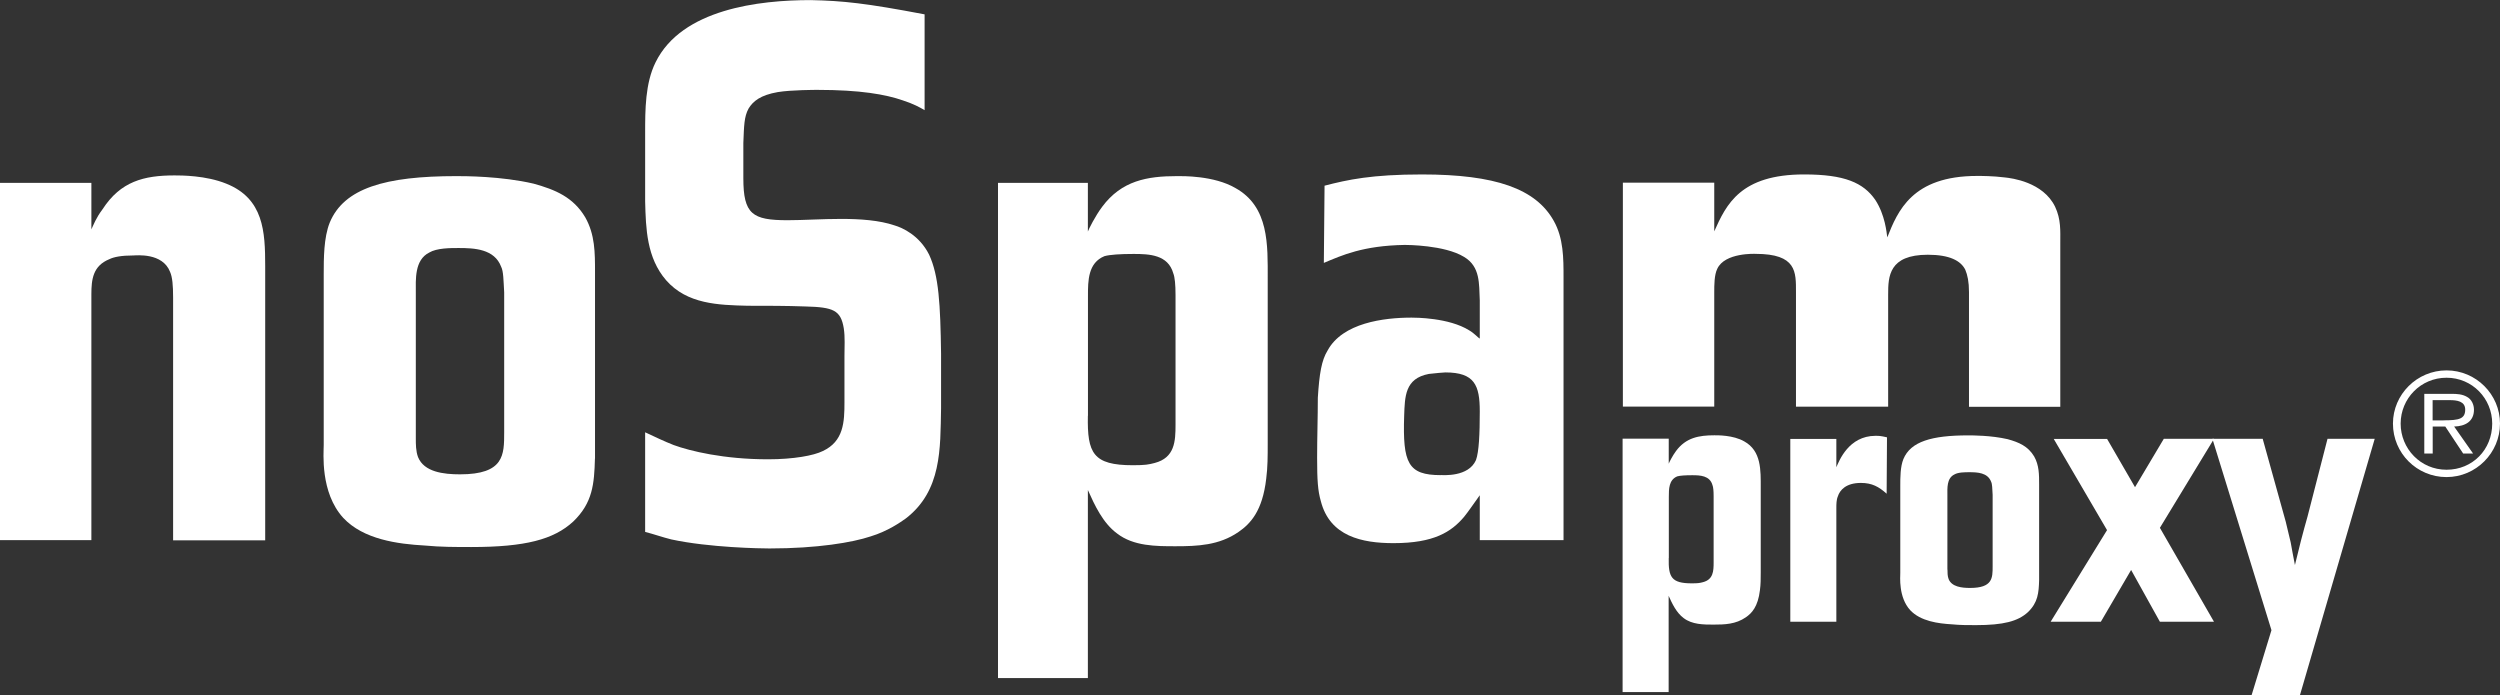<?xml version="1.0" encoding="UTF-8"?>
<svg id="Ebene_1" data-name="Ebene 1" xmlns="http://www.w3.org/2000/svg" viewBox="0 0 282.34 78.52">
  <rect x="0" y="0" width="282.34" height="78.52" fill="#333333" stroke="none"/>
  <defs>
    <style>
      .cls-1 {
        fill: #fff;
      }
    </style>
  </defs>
  <g>
    <path class="cls-1" d="M19.55,61.01v-27.42c0-1.35-.08-2.29-.34-2.88-.85-2.2-3.81-1.86-4.15-1.86-1.35,0-2.2.17-2.71.42-1.86.76-2.03,2.28-2.03,3.98v27.75H0V20.65h10.32v5.25c.25-.51.51-1.27,1.27-2.28,2.03-3.13,4.65-3.81,8.12-3.81.76,0,3.55,0,5.84.93,4.23,1.69,4.4,5.42,4.4,9.31v30.97h-10.41Z"/>
    <path class="cls-1" d="M67.19,51.79c-.08,2.87-.25,4.99-2.45,7.11-2.2,2.03-5.42,2.88-11.51,2.88-1.78,0-3.47,0-5.25-.17-3.05-.17-6.94-.68-9.22-3.13-2.62-2.88-2.2-7.36-2.2-8.21v-19.29c0-1.78,0-4.15.68-5.84,1.61-3.89,6.26-5.25,14.3-5.25.93,0,5.08,0,8.72.85,2.45.68,4.48,1.52,5.84,3.81,1.1,1.95,1.1,3.98,1.1,6.18v21.07ZM46.96,49.5c0,.68,0,1.44.25,2.12.68,1.69,2.88,1.95,4.74,1.95,4.99,0,4.99-2.2,4.99-4.74v-15.82c-.08-1.35-.08-2.37-.34-2.88-.76-2.03-3.05-2.12-4.82-2.12-.93,0-2.45,0-3.3.51-1.69.85-1.52,3.05-1.52,4.57v16.42Z"/>
    <path class="cls-1" d="M104.42,12.44c-.59-.34-1.18-.68-2.45-1.1-1.95-.68-4.82-1.19-9.65-1.19-.17,0-2.96,0-4.48.25-1.95.34-2.79,1.02-3.3,1.86-.51.93-.51,1.95-.59,3.89v3.98c0,4.06,1.02,4.74,4.99,4.74,3.47,0,8.63-.59,12.1.59.85.25,2.79,1.1,3.89,3.3,1.1,2.37,1.27,5.58,1.35,11.17v6.18c-.09,4.57.08,9.31-3.98,12.44-.59.42-2.03,1.44-3.98,2.03-2.03.68-6.01,1.36-11.42,1.36-.93,0-6.77-.09-11.08-1.02-1.01-.25-1.95-.59-2.96-.85v-11.25c1.1.51,2.12,1.01,3.22,1.44,1.86.68,5.67,1.61,10.66,1.61,2.88,0,5.16-.42,6.18-.93,2.37-1.1,2.45-3.3,2.45-5.5v-5.25c0-1.02.08-2.11-.08-3.13-.34-2.03-1.18-2.37-4.32-2.45-2.2-.08-4.32-.08-6.52-.08-3.3-.08-6.85-.17-9.22-2.88-2.2-2.54-2.29-5.84-2.37-8.89v-7.78c0-2.54,0-5.58,1.18-7.95,2.96-6.01,11.68-7.02,17.52-7.02,3.64.08,6.18.34,12.86,1.61v10.83Z"/>
    <path class="cls-1" d="M122.86,20.65v5.5c.08-.25.85-1.78,1.61-2.79,2.2-2.96,5.08-3.47,8.46-3.47.59,0,4.15-.08,6.6,1.35,3.81,2.12,3.64,6.43,3.64,10.24v18.7c0,1.27,0,2.62-.17,3.89-.42,3.64-1.78,5.08-3.13,6.01-2.2,1.52-4.65,1.61-7.11,1.61-2.2,0-4.74,0-6.6-1.44-1.61-1.18-2.54-3.21-3.3-4.91v21.24h-10.15V20.65h10.15ZM122.86,46.96c-.08,4.23.59,5.58,5.08,5.58,1.44,0,1.78-.08,2.45-.25,2.29-.59,2.37-2.46,2.37-4.32v-14.64c0-1.18-.08-2.03-.25-2.45-.59-2.12-2.71-2.2-4.48-2.2-1.52,0-2.71.08-3.3.25-1.86.76-1.86,2.79-1.86,4.48v13.54Z"/>
    <path class="cls-1" d="M167.12,61.01v-5.08c-.43.59-1.36,1.95-1.78,2.45-1.44,1.69-3.39,2.96-7.96,2.96-3.55,0-7.19-.76-8.21-4.74-.34-1.18-.42-2.37-.42-4.91,0-2.29.08-4.57.08-6.77.17-2.71.42-4.23,1.1-5.33,1.69-3.13,6.35-3.72,9.48-3.72.42,0,4.23,0,6.52,1.44.59.34,1.01.85,1.19.93v-4.32c-.09-1.86.08-3.81-1.78-4.91-2.2-1.35-6.52-1.35-6.69-1.35-4.74.08-7.11,1.18-9.14,2.03l.08-8.72c2.62-.68,5.33-1.27,11-1.27,8.29,0,12.86,1.61,14.89,5.25,1.1,1.95,1.1,4.23,1.1,6.35v29.7h-9.47ZM162.71,53.65c.25,0,3.13.25,3.98-1.69.34-.93.43-2.96.43-5.5,0-2.96-.59-4.4-3.89-4.4-.25,0-1.1.09-1.86.17-2.71.51-2.71,2.54-2.79,4.74-.17,5.33.42,6.69,4.14,6.69Z"/>
    <path class="cls-1" d="M232.69,45.94h-10.32v-12.94c0-1.18-.17-1.95-.42-2.54-.51-1.02-1.78-1.69-4.23-1.69-4.4,0-4.48,2.45-4.48,4.48v12.68h-10.41v-12.94c0-2.28.09-4.32-4.57-4.32,0,0-3.47-.17-4.32,1.69-.34.68-.34,1.86-.34,2.62v12.94h-10.32v-25.29h10.32v5.5c1.36-3.05,2.96-6.43,10.15-6.43,4.57,0,6.69.93,8.04,2.88,1.1,1.69,1.27,3.64,1.35,4.23,1.18-2.96,2.79-6.94,10.15-6.94.51,0,1.78,0,3.13.17.76.08,4.31.51,5.67,3.3.68,1.44.59,2.71.59,4.15v18.44Z"/>
  </g>
  <g>
    <path class="cls-1" d="M188.46,49.56v2.81c.04-.13.43-.91.82-1.43,1.12-1.52,2.6-1.78,4.33-1.78.3,0,2.12-.04,3.38.69,1.95,1.08,1.86,3.29,1.86,5.24v9.57c0,.65,0,1.34-.09,1.99-.22,1.86-.91,2.6-1.6,3.07-1.13.78-2.38.82-3.64.82-1.12,0-2.42,0-3.38-.74-.82-.61-1.3-1.64-1.69-2.51v10.87h-5.2v-28.62h5.2ZM188.46,63.02c-.05,2.16.3,2.86,2.6,2.86.74,0,.91-.04,1.26-.13,1.17-.3,1.21-1.26,1.21-2.21v-7.49c0-.61-.04-1.04-.13-1.26-.3-1.08-1.39-1.12-2.29-1.12-.78,0-1.39.04-1.69.13-.95.39-.95,1.43-.95,2.3v6.93Z"/>
    <path class="cls-1" d="M213.06,55.75c-.87-.78-1.64-1.21-2.9-1.21-1.69,0-2.38.82-2.6,1.52-.17.39-.17.91-.17,1.3v12.86h-5.2v-20.65h5.2v3.2c.3-.69,1.38-3.55,4.42-3.55.39,0,.56,0,1.3.17l-.04,6.37Z"/>
    <path class="cls-1" d="M230.29,65.49c-.04,1.47-.13,2.55-1.26,3.64-1.13,1.04-2.77,1.47-5.89,1.47-.91,0-1.78,0-2.69-.09-1.56-.09-3.55-.35-4.72-1.6-1.34-1.47-1.12-3.77-1.12-4.2v-9.87c0-.91,0-2.12.35-2.99.82-1.99,3.21-2.68,7.32-2.68.48,0,2.6,0,4.46.43,1.26.35,2.29.78,2.99,1.95.56.99.56,2.03.56,3.16v10.78ZM219.94,64.32c0,.35,0,.74.13,1.08.35.87,1.47,1,2.42,1,2.55,0,2.55-1.13,2.55-2.42v-8.1c-.04-.69-.04-1.21-.17-1.47-.39-1.04-1.56-1.08-2.47-1.08-.48,0-1.26,0-1.69.26-.87.43-.78,1.56-.78,2.34v8.4Z"/>
    <path class="cls-1" d="M237.96,49.56l3.16,5.46,3.25-5.46h5.67l-6.11,10.05,6.11,10.61h-6.11l-3.25-5.85-3.42,5.85h-5.67l6.37-10.35-6.02-10.3h6.02Z"/>
    <path class="cls-1" d="M255.54,49.56l2.6,9.35c.17.78.39,1.56.56,2.34.17.87.3,1.73.48,2.56.43-1.82.91-3.68,1.43-5.5l2.25-8.75h5.33l-8.45,28.97h-5.46l2.25-7.36-6.67-21.61h5.67Z"/>
  </g>
  <path class="cls-1" d="M275.97,47.47c1.74,0,2.44-.16,2.44-1.21,0-.95-.94-1.07-1.74-1.07h-1.94v2.29h1.24ZM279.29,51.22h-1.11l-2.02-3.05h-1.42v3.05h-.95v-6.74h3.09c.6,0,1.19.03,1.73.34.53.28.79.89.79,1.45,0,1.32-.98,1.87-2.24,1.9l2.14,3.05ZM281.46,47.84c0-2.82-2.24-5.18-5.16-5.18s-5.18,2.36-5.18,5.18,2.24,5.21,5.18,5.21,5.16-2.27,5.16-5.21M270.25,47.84c0-3.3,2.72-6.01,6.05-6.01s6.04,2.71,6.04,6.01-2.7,6.04-6.04,6.04-6.05-2.69-6.05-6.04"/>
</svg>